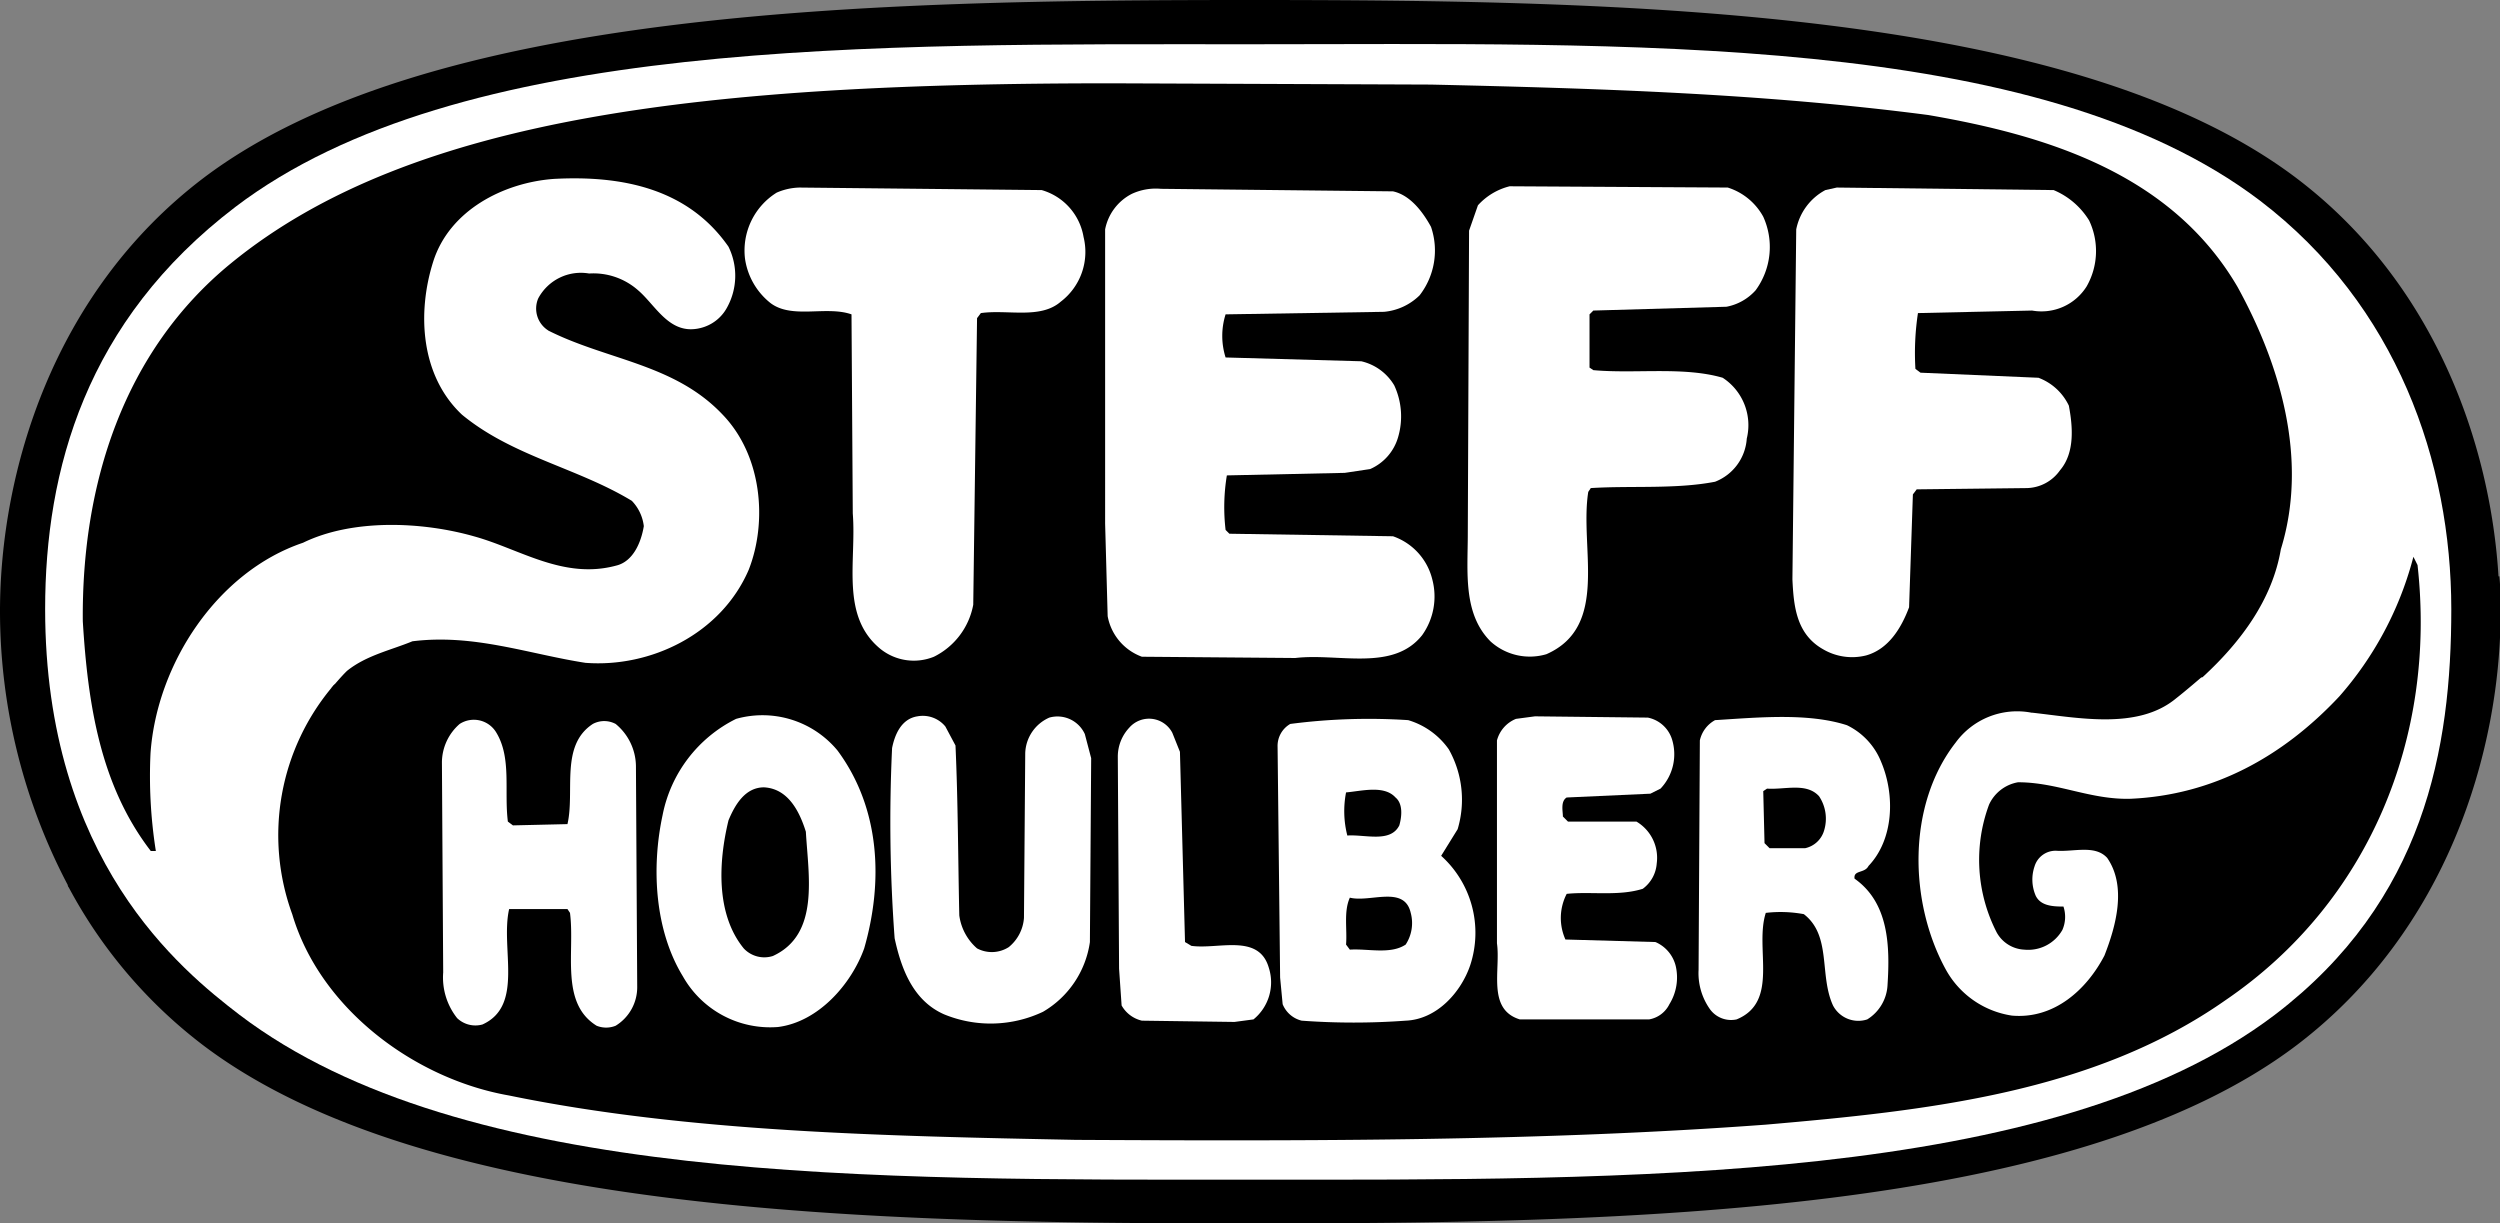 <svg xmlns="http://www.w3.org/2000/svg" viewBox="0 0 197.15 96.47"><rect x="0" y="0" width="197.15" height="96.47" fill="#808080" stroke="none"/><defs><style>.cls-1{fill:#000;stroke:#000;}.cls-1,.cls-2{stroke-miterlimit:3.86;stroke-width:0.2px;}.cls-2{fill:#000;stroke:#000;}.cls-3{fill:#000;stroke:#000;}.cls-3,.cls-4{stroke-width:0.24px;}.cls-3,.cls-4,.cls-5{fill-rule:evenodd;}.cls-4{fill:#000;stroke:#000;}.cls-5,.cls-6{fill:#fff;}</style></defs><g id="Layer_10" data-name="Layer 10"><path class="cls-1" d="M305.5,330.11h0Z" transform="translate(-206.95 -330.01)"/><path class="cls-2" d="M403.89,375.59c-.62-10.5-5-23.17-15.86-31.42-17.62-13.37-52.79-14.06-82.52-14.06s-64.89.69-82.51,14.06c-11.81,9-15.95,23.12-15.95,34.07a46.34,46.34,0,0,0,5.42,21.68Z" transform="translate(-206.95 -330.01)"/><path class="cls-3" d="M305.53,426.37h0Z" transform="translate(-206.95 -330.01)"/><path class="cls-4" d="M223,412.31c17.62,13.38,52.79,14.06,82.51,14.06s64.9-.68,82.52-14.06c11.81-9,16-23.12,16-34.07,0-.86,0-1.75-.09-2.65L212.47,399.92A38.13,38.13,0,0,0,223,412.31Z" transform="translate(-206.95 -330.01)"/><path class="cls-5" d="M385.17,345.83c-17.63-13.37-49.93-12.33-79.66-12.33s-62.39-.54-80,12.83c-11.81,9-15,20.76-15,31.71,0,19.82,10.72,28.46,15.33,32,17.62,13.37,50,13,79.68,13s63.2.37,80.82-13c11.81-9,13.92-21,13.92-32C400.25,366.5,396,354.09,385.17,345.83Z" transform="translate(-206.95 -330.01)"/></g><g id="Rød_for" data-name="Rød for"><path class="cls-4" d="M233.35,384.15s.66-.78,1.05-1.15c1.5-1.2,3.4-1.6,5.1-2.3,4.8-.6,9.1,1,13.6,1.7,5.2.4,10.8-2.3,13-7.4,1.5-3.8,1.1-9.1-2.1-12.4-3.8-4-9.1-4.3-13.7-6.6a1.92,1.92,0,0,1-.8-2.4,3.69,3.69,0,0,1,3.9-1.9,5.2,5.2,0,0,1,3.8,1.3c1.4,1.2,2.5,3.6,5,3a3.37,3.37,0,0,0,2.2-1.7,5.3,5.3,0,0,0,.1-4.9c-3.2-4.6-8.4-5.7-13.9-5.4-4,.3-8.3,2.5-9.6,6.6s-1,9.1,2.3,12.2c4,3.3,9.1,4.2,13.4,6.8a3.33,3.33,0,0,1,.9,1.9c-.2,1.2-.8,2.7-2.1,3-4.1,1.1-7.5-1.3-11.1-2.3-4.2-1.2-9.7-1.4-13.6.5-6.8,2.3-11.6,9.6-12.1,16.7a38,38,0,0,0,.4,7.6h-.2c-3.9-5.1-4.9-11.4-5.3-18-.1-10.8,3.21-21.22,11.6-28.1,14.3-11.73,38-14.2,69.4-14.2l25.2.1c13.2.3,26.2.7,39.2,2.4,9.3,1.6,19.1,4.6,24.3,13.5,3.3,6,5.6,13.5,3.4,20.6-.66,3.92-3.11,7.24-6.11,10h0Z" transform="translate(-206.95 -330.01)"/></g><g id="Blå_for" data-name="Blå for"><path class="cls-2" d="M380.59,383.26s-1.38,1.19-2.09,1.74c-3,2.5-7.7,1.5-11.4,1.1a6.1,6.1,0,0,0-6,2.4c-3.9,5-3.7,12.7-.8,18a7.26,7.26,0,0,0,5.3,3.7c3.4.3,6-2.1,7.4-4.8.9-2.3,1.8-5.5.2-7.8-1-1.1-2.7-.5-4.1-.6a1.83,1.83,0,0,0-1.8,1.3,3.32,3.32,0,0,0,.1,2.4c.4.8,1.3.9,2.2.9a2.46,2.46,0,0,1-.1,1.7,3,3,0,0,1-2.9,1.5,2.53,2.53,0,0,1-2.1-1.3,12.42,12.42,0,0,1-.6-10,3,3,0,0,1,2.2-1.7c3.1,0,5.7,1.4,8.9,1.3,6.5-.3,12-3.3,16.5-8.1a27.05,27.05,0,0,0,5.8-10.8l.2.4c1.5,13.5-3.8,26.5-15.1,34.2-10.4,7.3-23.5,8.7-36.2,9.8-17.5,1.3-35.8,1.3-54.4,1.2-15-.3-30.6-.6-44.7-3.5-7.4-1.3-14.8-6.8-17-14.2a18.09,18.09,0,0,1,3.25-18h0Z" transform="translate(-206.95 -330.01)"/></g><g id="Bogstaver"><path class="cls-6" d="M343.2,344.8a4.85,4.85,0,0,1,2.8,2.3,5.77,5.77,0,0,1-.6,5.8,4.1,4.1,0,0,1-2.3,1.3l-10.5.3-.3.3V359l.3.2c3.3.3,7.1-.3,10.2.6a4.46,4.46,0,0,1,1.9,4.8,3.93,3.93,0,0,1-2.5,3.4c-3.1.6-6.6.3-9.8.5l-.2.3c-.7,4.4,1.7,10.6-3.3,12.8a4.61,4.61,0,0,1-4.4-1c-2.2-2.2-1.8-5.5-1.8-8.5l.1-23.9.7-2a5,5,0,0,1,2.5-1.5Z" transform="translate(-206.95 -330.01)"/><path class="cls-6" d="M289.1,345a4.65,4.65,0,0,1,3.3,3.7,4.93,4.93,0,0,1-1.8,5.1c-1.6,1.4-4.2.6-6.3.9l-.3.4-.3,22.6a5.74,5.74,0,0,1-3.1,4.1,4.21,4.21,0,0,1-4.2-.6c-3.2-2.6-1.9-6.9-2.2-10.7l-.1-15.7c-2-.7-4.7.4-6.4-.9a5.45,5.45,0,0,1-2-3.5,5.38,5.38,0,0,1,2.5-5.2,4.78,4.78,0,0,1,1.8-.4Z" transform="translate(-206.95 -330.01)"/><path class="cls-6" d="M368.9,345a6,6,0,0,1,2.8,2.4,5.62,5.62,0,0,1-.2,5.2,4.2,4.2,0,0,1-4.3,1.9l-9,.2a21,21,0,0,0-.2,4.4l.4.3,9.3.4a4.33,4.33,0,0,1,2.4,2.2c.3,1.6.5,3.7-.7,5.1a3.28,3.28,0,0,1-2.6,1.4l-8.7.1-.3.4-.3,8.9c-.6,1.6-1.6,3.3-3.4,3.8a4.52,4.52,0,0,1-3.4-.5c-2.1-1.2-2.3-3.4-2.4-5.5l.3-27.6a4.5,4.5,0,0,1,2.3-3.1l.9-.2Z" transform="translate(-206.95 -330.01)"/><path class="cls-6" d="M316.8,345.1c1.4.3,2.4,1.7,3,2.8a5.77,5.77,0,0,1-.9,5.4,4.59,4.59,0,0,1-2.8,1.3l-12.5.2a5.64,5.64,0,0,0,0,3.4l10.7.3a4.08,4.08,0,0,1,2.6,1.9,5.8,5.8,0,0,1,.3,4.1A3.93,3.93,0,0,1,315,367l-2,.3-9.3.2a15.4,15.4,0,0,0-.1,4.3l.3.3,12.9.2a4.81,4.81,0,0,1,3.1,3.4,5.25,5.25,0,0,1-.8,4.4c-2.3,2.9-6.6,1.4-10,1.8l-12.1-.1a4.21,4.21,0,0,1-2.7-3.2l-.2-7.3V348.1a4,4,0,0,1,2.1-2.8,4.49,4.49,0,0,1,2.3-.4Z" transform="translate(-206.95 -330.01)"/><path class="cls-6" d="M292.5,387.9l.5,1.9-.1,14.5a7.61,7.61,0,0,1-3.7,5.5,9.64,9.64,0,0,1-7.8.2c-2.5-1.1-3.4-3.7-3.9-6a124.58,124.58,0,0,1-.2-15c.2-1,.7-2.3,2-2.5a2.3,2.3,0,0,1,2.2.8l.8,1.5c.2,4.4.2,8.9.3,13.4a4.18,4.18,0,0,0,1.4,2.6,2.48,2.48,0,0,0,2.5-.1,3.27,3.27,0,0,0,1.2-2.3l.1-13a3.17,3.17,0,0,1,1.9-2.8A2.37,2.37,0,0,1,292.5,387.9Z" transform="translate(-206.95 -330.01)"/><path class="cls-6" d="M336.9,386.6a2.52,2.52,0,0,1,1.9,1.7,3.94,3.94,0,0,1-.9,3.9l-.8.4-6.6.3c-.5.3-.3,1.1-.3,1.5l.4.4H336a3.32,3.32,0,0,1,1.6,3.3,2.72,2.72,0,0,1-1.1,2c-1.9.6-4.1.2-6,.4a4.14,4.14,0,0,0-.1,3.6l7.1.2a2.78,2.78,0,0,1,1.6,1.9,4,4,0,0,1-.5,3,2.2,2.2,0,0,1-1.6,1.2H326.8c-2.6-.8-1.5-3.9-1.8-6v-16a2.53,2.53,0,0,1,1.5-1.7l1.5-.2Z" transform="translate(-206.95 -330.01)"/><path class="cls-6" d="M299.4,387.8l.6,1.5.4,15,.5.3c2.1.3,5.3-1,6.1,1.7a3.77,3.77,0,0,1-1.2,4.1l-1.5.2-7.3-.1a2.48,2.48,0,0,1-1.6-1.2l-.2-2.9-.1-16.7a3.34,3.34,0,0,1,.9-2.3A2.07,2.07,0,0,1,299.4,387.8Z" transform="translate(-206.95 -330.01)"/><path class="cls-6" d="M246.1,387.8c1.2,2,.6,4.6.9,7l.4.3,4.3-.1c.6-2.6-.6-6.2,2-7.9a1.91,1.91,0,0,1,1.8,0,4.37,4.37,0,0,1,1.6,3.3l.1,17.4a3.56,3.56,0,0,1-1.7,3.1,2,2,0,0,1-1.5,0c-2.9-1.8-1.7-5.8-2.1-8.9l-.2-.3h-4.6c-.7,3.1,1.2,7.6-2.1,9.1a2.08,2.08,0,0,1-2-.5,5.16,5.16,0,0,1-1.1-3.6l-.1-16.6a4.05,4.05,0,0,1,1.4-3A2.06,2.06,0,0,1,246.1,387.8Z" transform="translate(-206.95 -330.01)"/><path class="cls-6" d="M350.4,392.8c-1-1.1-2.7-.5-4.1-.6l-.3.2.1,4.1.4.4h2.8a2,2,0,0,0,1.5-1.4A3.18,3.18,0,0,0,350.4,392.8Zm4.9-2.7c1.1,2.6,1,6.1-1,8.2-.3.6-1.2.3-1.1,1,2.7,1.9,2.8,5.3,2.6,8.4a3.38,3.38,0,0,1-1.6,2.7,2.25,2.25,0,0,1-2.7-1.1c-1.1-2.4-.1-5.5-2.3-7.2a10.07,10.07,0,0,0-3-.1c-.9,2.8,1.1,7-2.3,8.4a2.06,2.06,0,0,1-2.1-.8,4.91,4.91,0,0,1-.9-3.1l.1-18.1a2.41,2.41,0,0,1,1.2-1.6c3.3-.2,7.3-.6,10.4.4A5.45,5.45,0,0,1,355.3,390.1Z" transform="translate(-206.95 -330.01)"/><path class="cls-6" d="M318.2,402c-.5-2.2-3.2-.8-4.8-1.2-.5,1.1-.2,2.5-.3,3.7l.3.4c1.4-.1,3.2.4,4.4-.4A3.09,3.09,0,0,0,318.2,402Zm-1.2-9.1c-.9-1-2.7-.5-3.9-.4a7.76,7.76,0,0,0,.1,3.4c1.4-.1,3.4.6,4.1-.8C317.5,394.4,317.6,393.4,317,392.9Zm4.2-3.8a8.1,8.1,0,0,1,.7,6.3l-1.3,2.1a8.17,8.17,0,0,1,2.3,8.6c-.7,2.1-2.6,4.3-5.1,4.4a56.1,56.1,0,0,1-8.2,0,2.17,2.17,0,0,1-1.5-1.3l-.2-2.1-.2-18.2a2,2,0,0,1,1-1.8,48,48,0,0,1,9.3-.3A6,6,0,0,1,321.2,389.1Z" transform="translate(-206.95 -330.01)"/><path class="cls-6" d="M270.5,395.6c-.5-1.6-1.4-3.4-3.3-3.5-1.5,0-2.3,1.4-2.8,2.6-.8,3.3-1,7.4,1.2,10.1a2.22,2.22,0,0,0,2.3.6C271.6,403.7,270.7,399.1,270.5,395.6Zm2.5-6.4c3.4,4.6,3.6,10.4,2.1,15.6-1,2.8-3.6,5.8-6.8,6.2a7.9,7.9,0,0,1-7.5-4c-2.2-3.6-2.5-8.5-1.6-12.7a10.78,10.78,0,0,1,5.8-7.6A7.68,7.68,0,0,1,273,389.2Z" transform="translate(-206.95 -330.01)"/></g></svg>